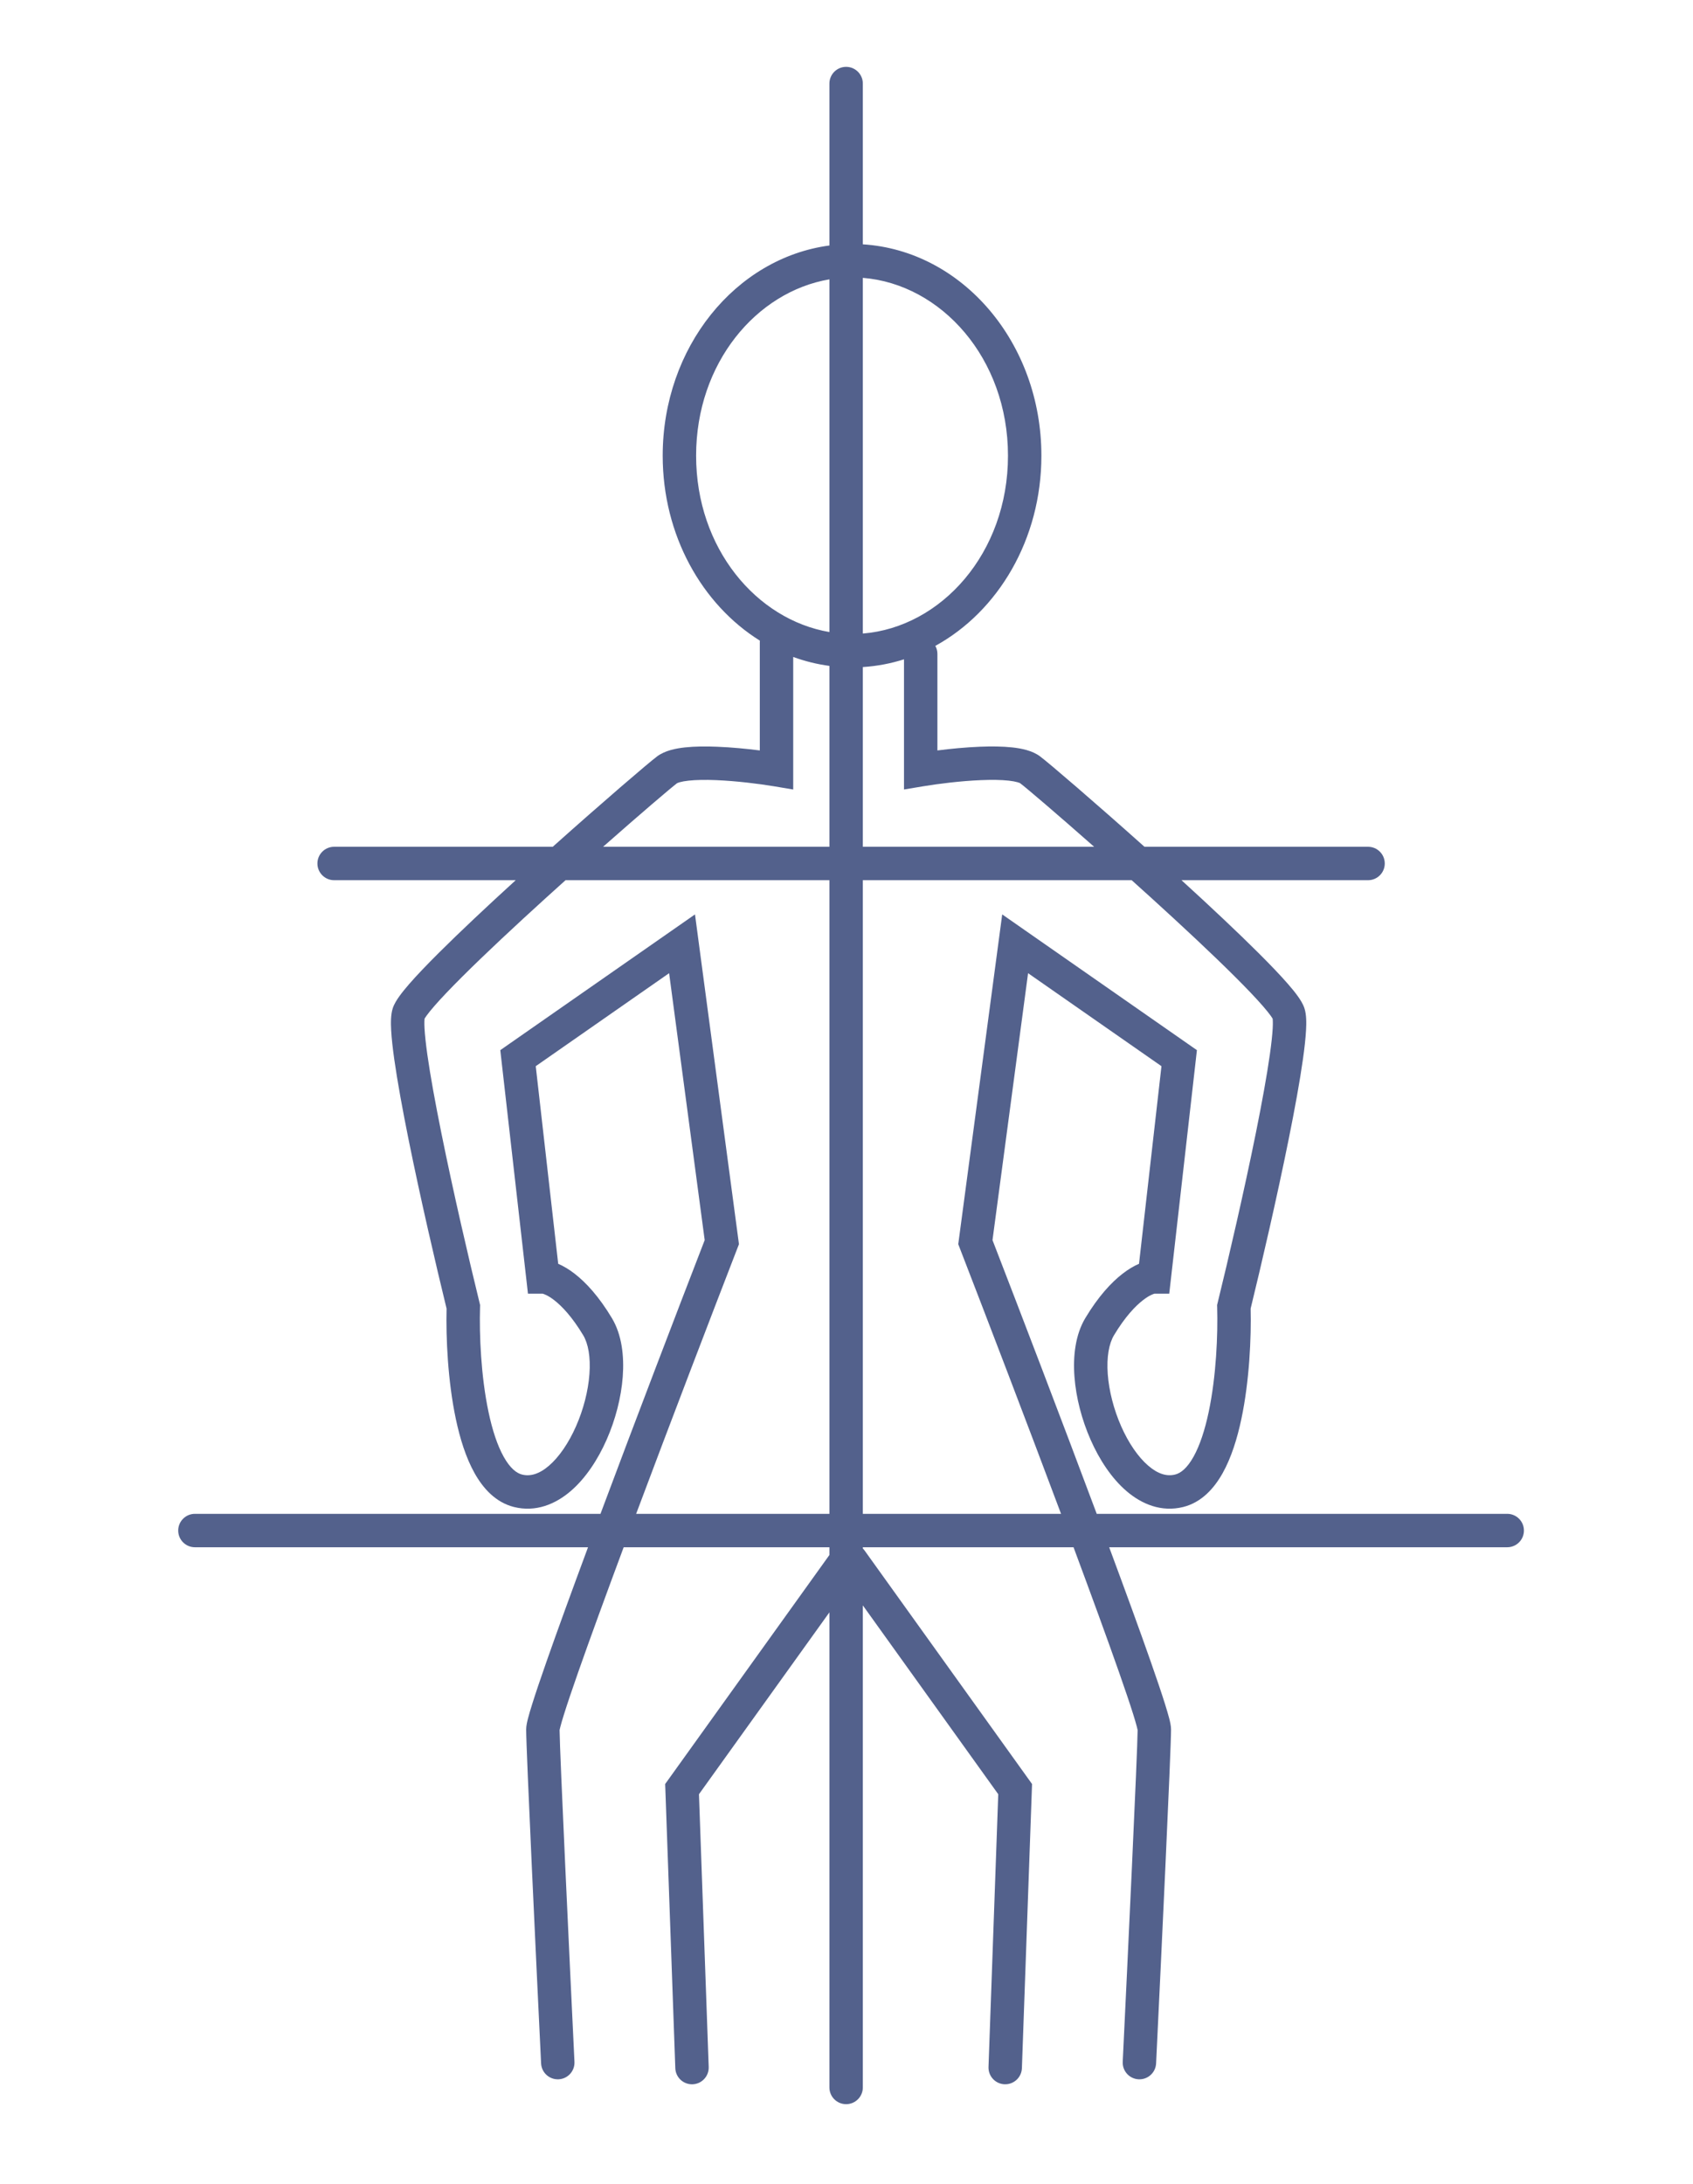 <?xml version="1.0" encoding="UTF-8"?> <svg xmlns="http://www.w3.org/2000/svg" width="76" height="98" viewBox="0 0 76 98" fill="none"><path fill-rule="evenodd" clip-rule="evenodd" d="M38.733 3.75C38.733 3.336 38.397 3 37.983 3C37.568 3 37.233 3.336 37.233 3.75V11.017C33.017 11.579 29.749 15.588 29.749 20.45C29.749 24.018 31.509 27.126 34.111 28.75C34.109 28.774 34.108 28.799 34.108 28.824V33.677C33.523 33.603 32.846 33.536 32.199 33.511C31.695 33.49 31.188 33.493 30.747 33.541C30.346 33.585 29.852 33.679 29.498 33.944C29.097 34.245 27.063 35.989 24.813 38H14.999C14.585 38 14.249 38.336 14.249 38.75C14.249 39.164 14.585 39.5 14.999 39.5H23.151C21.892 40.648 20.66 41.803 19.691 42.768C19.167 43.291 18.711 43.766 18.369 44.159C18.199 44.355 18.049 44.539 17.93 44.705C17.822 44.854 17.699 45.044 17.633 45.241C17.538 45.528 17.542 45.908 17.559 46.231C17.579 46.594 17.629 47.04 17.699 47.538C17.84 48.536 18.071 49.795 18.34 51.133C18.872 53.767 19.563 56.746 20.047 58.725C20.016 60.028 20.1 61.963 20.462 63.675C20.647 64.551 20.913 65.411 21.302 66.106C21.686 66.793 22.25 67.422 23.072 67.628C24.051 67.873 24.935 67.501 25.618 66.915C26.294 66.335 26.84 65.497 27.232 64.609C27.626 63.715 27.886 62.718 27.956 61.778C28.024 60.855 27.915 59.896 27.468 59.151C26.894 58.194 26.314 57.56 25.794 57.158C25.547 56.967 25.297 56.817 25.058 56.715L24.05 47.846L30.037 43.673L31.634 55.652C30.369 58.921 28.542 63.693 26.956 67.935H8.75C8.336 67.935 8 68.271 8 68.685C8 69.1 8.336 69.435 8.75 69.435H26.397C25.673 71.385 25.025 73.162 24.541 74.543C24.268 75.321 24.045 75.98 23.89 76.475C23.812 76.721 23.749 76.935 23.705 77.106C23.669 77.244 23.62 77.444 23.62 77.611C23.62 78.528 24.068 88.006 24.29 92.598C24.31 93.012 24.662 93.331 25.076 93.311C25.489 93.291 25.808 92.94 25.788 92.526C25.567 87.941 25.129 78.666 25.12 77.64C25.12 77.638 25.121 77.634 25.122 77.628C25.127 77.608 25.136 77.563 25.157 77.483C25.192 77.347 25.247 77.16 25.321 76.924C25.469 76.452 25.685 75.812 25.956 75.039C26.479 73.549 27.196 71.587 27.997 69.435H37.233V69.782L30.009 79.852L29.859 80.06L29.869 80.316L30.315 92.812C30.329 93.226 30.677 93.549 31.091 93.535C31.505 93.52 31.829 93.172 31.814 92.758L31.377 80.518L37.233 72.356V93.677C37.233 94.092 37.568 94.427 37.983 94.427C38.397 94.427 38.733 94.092 38.733 93.677V72.043L44.812 80.518L44.375 92.758C44.36 93.172 44.684 93.52 45.098 93.534C45.511 93.549 45.859 93.226 45.874 92.812L46.32 80.316L46.329 80.06L46.18 79.852L38.816 69.587C38.791 69.551 38.763 69.519 38.733 69.489V69.435H48.192C48.992 71.587 49.71 73.548 50.232 75.038C50.503 75.811 50.72 76.452 50.868 76.923C50.942 77.16 50.997 77.347 51.032 77.483C51.053 77.563 51.062 77.608 51.066 77.628C51.067 77.634 51.068 77.638 51.069 77.639C51.06 78.665 50.622 87.941 50.4 92.525C50.38 92.939 50.699 93.291 51.113 93.311C51.527 93.331 51.878 93.012 51.898 92.598C52.121 88.005 52.569 78.528 52.569 77.611C52.569 77.444 52.52 77.244 52.484 77.106C52.439 76.935 52.376 76.721 52.299 76.474C52.144 75.979 51.921 75.321 51.648 74.542C51.164 73.161 50.516 71.385 49.792 69.435H67.66C68.075 69.435 68.41 69.1 68.41 68.685C68.41 68.271 68.075 67.935 67.66 67.935H49.233C47.647 63.693 45.819 58.921 44.554 55.651L46.151 43.673L52.139 47.846L51.131 56.714C50.891 56.817 50.642 56.967 50.395 57.158C49.874 57.56 49.295 58.194 48.721 59.15C48.274 59.895 48.164 60.855 48.233 61.778C48.302 62.718 48.563 63.714 48.957 64.608C49.348 65.497 49.894 66.335 50.57 66.915C51.253 67.501 52.137 67.872 53.116 67.628C53.938 67.422 54.503 66.793 54.887 66.106C55.275 65.411 55.542 64.55 55.727 63.674C56.088 61.963 56.173 60.027 56.142 58.724C56.626 56.746 57.317 53.767 57.848 51.133C58.118 49.795 58.349 48.535 58.489 47.538C58.56 47.04 58.609 46.594 58.629 46.23C58.647 45.908 58.651 45.528 58.555 45.241C58.489 45.044 58.366 44.854 58.259 44.705C58.14 44.539 57.99 44.355 57.819 44.159C57.477 43.766 57.022 43.291 56.497 42.768C55.529 41.803 54.297 40.648 53.038 39.5H61.413C61.827 39.5 62.163 39.164 62.163 38.75C62.163 38.336 61.827 38 61.413 38H51.376C49.126 35.989 47.091 34.245 46.69 33.944C46.337 33.679 45.843 33.585 45.442 33.541C45.001 33.493 44.493 33.49 43.99 33.51C43.342 33.536 42.665 33.602 42.081 33.677V29.346C42.081 29.215 42.047 29.091 41.988 28.984C44.808 27.438 46.749 24.197 46.749 20.45C46.749 15.384 43.202 11.245 38.733 10.965V3.75ZM47.631 67.935C46.066 63.757 44.3 59.151 43.086 56.014L43.017 55.834L43.042 55.644L44.827 42.255L44.99 41.035L45.999 41.739L53.363 46.871L53.73 47.127L53.68 47.571L52.564 57.389L52.488 58.055H51.819C51.83 58.055 51.829 58.055 51.817 58.058C51.776 58.071 51.6 58.122 51.312 58.345C50.966 58.612 50.504 59.093 50.007 59.922C49.785 60.293 49.671 60.895 49.728 61.667C49.784 62.422 49.998 63.252 50.329 64.004C50.663 64.761 51.093 65.387 51.547 65.776C51.993 66.16 52.393 66.262 52.752 66.172C53.002 66.11 53.289 65.89 53.578 65.374C53.862 64.865 54.089 64.169 54.259 63.364C54.598 61.759 54.675 59.892 54.639 58.666L54.636 58.564L54.661 58.465C55.143 56.5 55.843 53.487 56.378 50.836C56.645 49.509 56.869 48.283 57.004 47.328C57.072 46.849 57.115 46.451 57.132 46.149C57.146 45.887 57.135 45.761 57.132 45.725L57.131 45.718C57.122 45.703 57.097 45.658 57.041 45.58C56.959 45.467 56.842 45.321 56.688 45.144C56.38 44.79 55.953 44.343 55.438 43.83C54.412 42.807 53.069 41.554 51.705 40.315C51.403 40.041 51.101 39.769 50.802 39.5H38.733V67.935H47.631ZM37.233 67.935V39.5H25.387C25.088 39.769 24.785 40.041 24.483 40.316C23.12 41.554 21.777 42.807 20.75 43.831C20.236 44.343 19.809 44.79 19.501 45.144C19.346 45.322 19.229 45.467 19.148 45.58C19.091 45.659 19.066 45.703 19.057 45.719L19.057 45.725C19.054 45.762 19.043 45.887 19.057 46.149C19.074 46.452 19.117 46.85 19.184 47.328C19.319 48.283 19.543 49.509 19.811 50.836C20.346 53.488 21.046 56.501 21.528 58.465L21.552 58.564L21.549 58.666C21.513 59.893 21.59 61.76 21.93 63.365C22.099 64.17 22.327 64.866 22.611 65.374C22.9 65.89 23.187 66.111 23.436 66.173C23.796 66.263 24.195 66.16 24.642 65.777C25.095 65.388 25.526 64.761 25.859 64.004C26.191 63.252 26.404 62.422 26.46 61.667C26.517 60.896 26.404 60.293 26.181 59.922C25.684 59.094 25.222 58.612 24.877 58.345C24.589 58.123 24.412 58.071 24.371 58.059C24.36 58.055 24.359 58.055 24.37 58.055H23.7L23.625 57.39L22.509 47.572L22.459 47.127L22.825 46.871L30.189 41.739L31.199 41.035L31.361 42.255L33.147 55.644L33.172 55.835L33.103 56.014C31.888 59.151 30.123 63.757 28.557 67.935H37.233ZM37.233 38H27.073C28.767 36.506 30.119 35.354 30.398 35.144L30.395 35.147L30.397 35.146C30.404 35.142 30.438 35.125 30.514 35.103C30.61 35.076 30.742 35.051 30.91 35.033C31.247 34.996 31.672 34.99 32.139 35.009C33.07 35.047 34.086 35.176 34.734 35.284L35.608 35.43V34.544V29.482C36.129 29.672 36.672 29.808 37.233 29.883V38ZM49.116 38H38.733V29.935C39.37 29.895 39.989 29.776 40.581 29.588V34.544V35.429L41.454 35.284C42.102 35.176 43.119 35.046 44.05 35.009C44.517 34.99 44.942 34.995 45.279 35.032C45.447 35.051 45.578 35.075 45.675 35.103C45.751 35.124 45.784 35.142 45.792 35.145L45.793 35.146L45.79 35.144C46.069 35.353 47.422 36.506 49.116 38ZM37.233 12.536C33.956 13.092 31.249 16.294 31.249 20.45C31.249 24.606 33.956 27.807 37.233 28.364V12.536ZM38.733 28.431V12.469C42.243 12.751 45.249 16.07 45.249 20.45C45.249 24.83 42.243 28.149 38.733 28.431Z" fill="#53618C"></path></svg> 